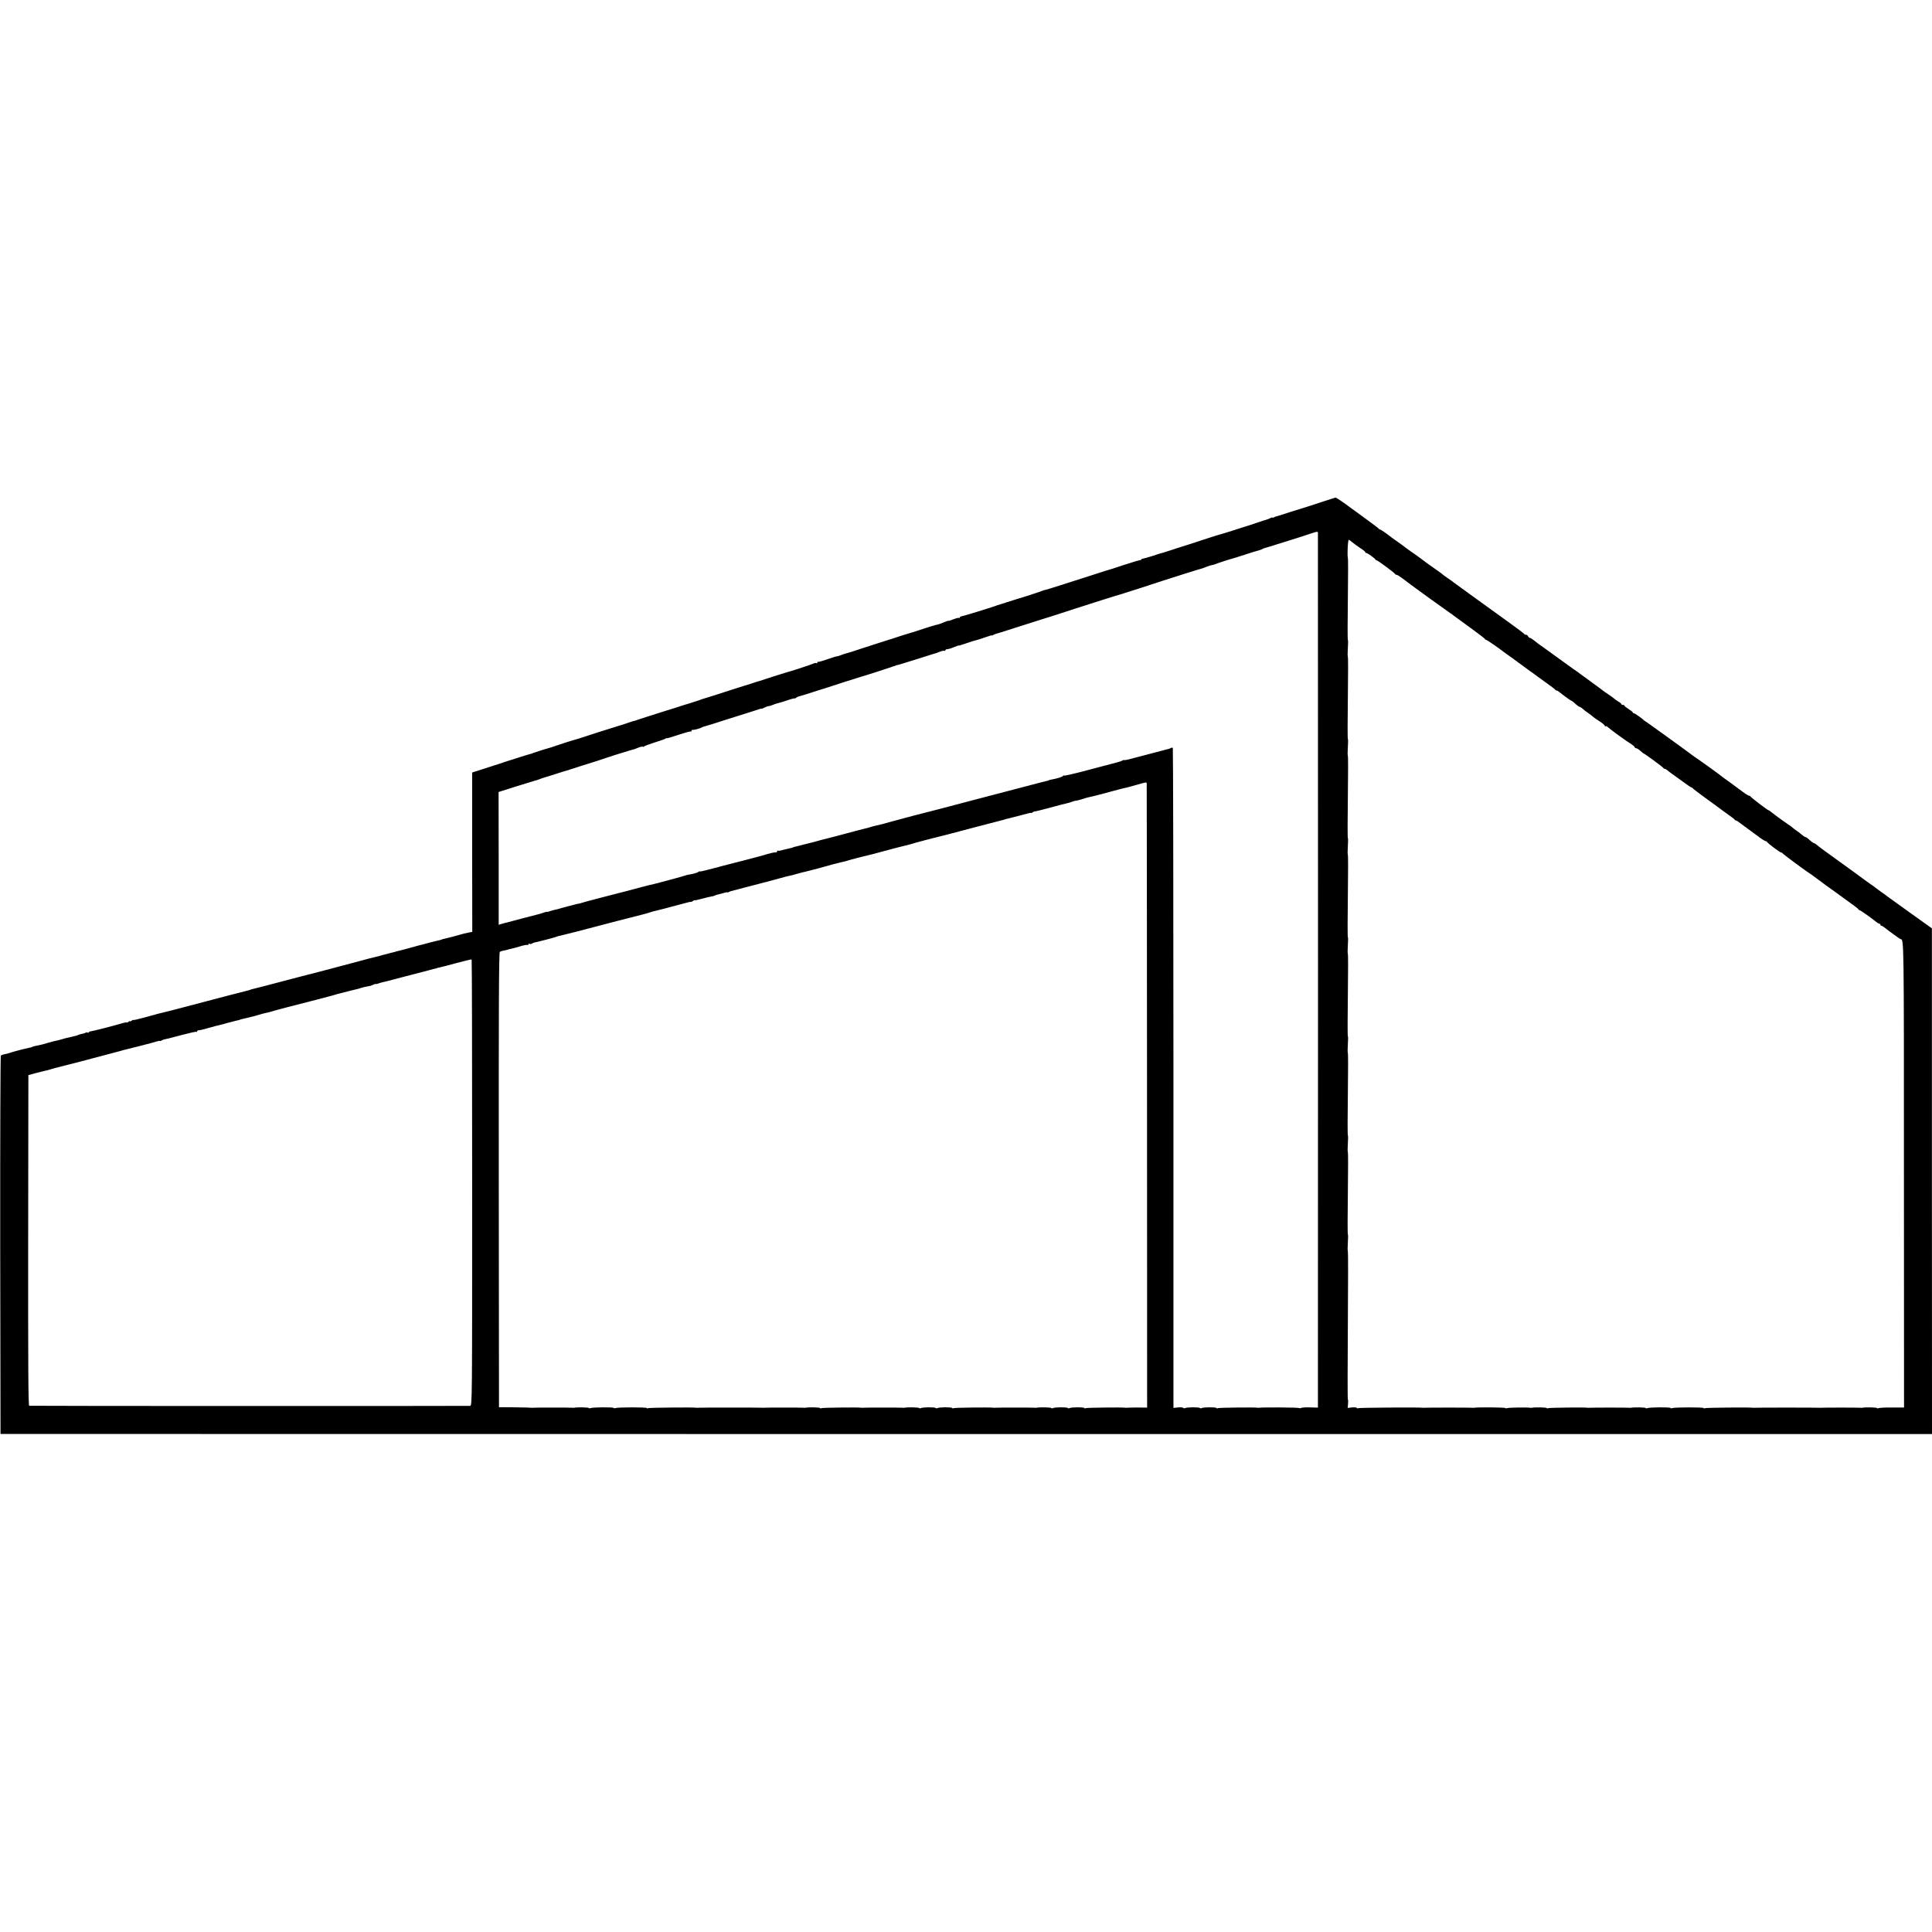 <?xml version="1.0" standalone="no"?>
<!DOCTYPE svg PUBLIC "-//W3C//DTD SVG 20010904//EN"
 "http://www.w3.org/TR/2001/REC-SVG-20010904/DTD/svg10.dtd">
<svg version="1.0" xmlns="http://www.w3.org/2000/svg"
 width="1872pt" height="1872pt" viewBox="0 0 1872 1872"
 preserveAspectRatio="xMidYMid meet">
<g transform="translate(0,1872) scale(0.1,-0.1)"
fill="#000000" stroke="none">
<path d="M12800 13854 c-74 -25 -142 -47 -150 -49 -8 -2 -73 -22 -145 -45 -71
-24 -134 -43 -140 -44 -5 -1 -16 -5 -22 -9 -7 -5 -13 -6 -13 -2 0 3 -9 1 -21
-5 -11 -6 -28 -13 -37 -15 -9 -2 -48 -15 -87 -28 -38 -13 -73 -25 -77 -26 -12
-3 -25 -7 -145 -46 -62 -20 -121 -38 -130 -40 -10 -2 -65 -19 -123 -38 -148
-49 -273 -89 -285 -92 -5 -1 -17 -5 -25 -8 -18 -7 -92 -30 -102 -33 -5 -1 -9
-2 -10 -4 -2 -1 -10 -3 -18 -5 -8 -1 -53 -15 -100 -31 -47 -15 -91 -27 -97
-27 -7 0 -13 -3 -13 -7 0 -4 -6 -7 -12 -7 -7 0 -78 -21 -158 -47 -80 -27 -149
-49 -155 -50 -5 -1 -48 -14 -95 -30 -352 -113 -492 -158 -510 -161 -11 -2 -24
-6 -29 -9 -8 -5 -221 -74 -246 -80 -5 -1 -48 -15 -95 -30 -47 -15 -89 -29 -95
-30 -5 -2 -17 -6 -25 -9 -41 -15 -317 -100 -327 -100 -7 0 -13 -5 -13 -10 0
-6 -3 -8 -6 -4 -3 3 -28 -3 -55 -13 -27 -11 -49 -18 -49 -15 0 2 -20 -4 -45
-15 -25 -11 -49 -19 -53 -20 -10 0 -101 -27 -189 -57 -40 -13 -81 -26 -90 -28
-19 -5 -138 -43 -163 -52 -8 -3 -20 -7 -26 -8 -7 -2 -63 -20 -125 -40 -63 -21
-118 -38 -124 -40 -5 -1 -17 -5 -25 -8 -23 -9 -149 -49 -163 -51 -7 -2 -25 -8
-40 -14 -16 -7 -34 -12 -40 -12 -7 0 -49 -13 -94 -29 -45 -16 -84 -27 -87 -23
-3 3 -6 0 -6 -7 0 -7 -4 -10 -10 -6 -5 3 -17 1 -27 -4 -15 -8 -246 -84 -263
-86 -6 -1 -237 -74 -260 -83 -8 -3 -19 -6 -25 -7 -5 -1 -32 -10 -60 -20 -27
-9 -57 -18 -65 -20 -8 -2 -62 -19 -120 -38 -83 -28 -261 -84 -290 -92 -3 -1
-12 -4 -20 -8 -17 -6 -149 -48 -165 -52 -5 -1 -17 -5 -25 -8 -8 -3 -67 -22
-130 -41 -135 -42 -269 -86 -290 -93 -8 -4 -19 -7 -25 -8 -5 0 -17 -4 -25 -7
-8 -4 -89 -30 -180 -58 -91 -28 -208 -65 -260 -83 -52 -17 -99 -32 -105 -33
-16 -3 -178 -55 -210 -67 -16 -6 -34 -12 -40 -13 -11 -2 -112 -33 -135 -42 -8
-3 -18 -6 -22 -7 -5 -2 -9 -3 -10 -5 -2 -1 -10 -3 -18 -5 -8 -2 -60 -17 -115
-35 -55 -18 -104 -33 -110 -35 -5 -1 -17 -5 -25 -8 -8 -3 -82 -28 -165 -54
l-150 -48 0 -772 1 -772 -36 -7 c-19 -4 -39 -9 -45 -10 -46 -14 -173 -47 -185
-49 -8 -1 -22 -5 -30 -8 -8 -4 -26 -9 -40 -11 -14 -3 -43 -10 -65 -16 -22 -6
-56 -15 -75 -20 -19 -4 -78 -20 -130 -35 -52 -14 -104 -28 -115 -30 -11 -2
-20 -4 -20 -5 0 -1 -7 -3 -15 -5 -8 -1 -35 -8 -60 -15 -25 -7 -49 -13 -55 -14
-5 -1 -19 -5 -30 -9 -11 -3 -31 -8 -45 -11 -14 -3 -74 -18 -135 -35 -60 -16
-189 -50 -285 -76 -220 -58 -207 -54 -228 -59 -9 -3 -80 -21 -157 -41 -223
-59 -369 -97 -385 -100 -8 -2 -15 -4 -15 -5 0 -1 -7 -3 -15 -5 -13 -2 -306
-79 -640 -167 -63 -17 -142 -37 -175 -45 -33 -8 -64 -16 -70 -17 -13 -4 -10
-4 -130 -36 -58 -16 -105 -26 -105 -23 0 3 -7 0 -15 -7 -8 -7 -15 -9 -15 -5 0
4 -7 2 -15 -5 -8 -7 -15 -10 -15 -7 0 3 -21 0 -47 -8 -92 -27 -287 -77 -305
-78 -10 -1 -18 -5 -18 -10 0 -4 -4 -5 -10 -2 -5 3 -16 3 -22 -2 -7 -4 -22 -9
-33 -10 -11 -2 -27 -6 -35 -10 -8 -3 -17 -7 -20 -8 -8 -2 -64 -15 -85 -20 -11
-2 -35 -8 -53 -14 -18 -5 -35 -10 -37 -10 -15 -2 -66 -15 -107 -27 -25 -8 -57
-17 -70 -19 -55 -11 -69 -14 -76 -19 -5 -3 -19 -7 -33 -9 -40 -8 -152 -37
-179 -47 -14 -5 -38 -12 -54 -14 -16 -3 -33 -9 -38 -14 -4 -4 -7 -831 -6
-1837 l3 -1829 9358 -1 9357 0 -1 2450 0 2450 -210 150 c-116 83 -215 155
-222 160 -7 6 -34 26 -62 45 -27 19 -52 38 -55 41 -3 3 -27 21 -55 39 -27 19
-56 40 -65 47 -8 7 -107 79 -220 160 -113 81 -214 155 -224 165 -11 10 -23 18
-28 18 -7 0 -35 21 -63 48 -8 6 -18 12 -22 12 -5 0 -18 8 -29 18 -10 10 -35
28 -54 42 -19 13 -37 27 -40 30 -3 4 -27 22 -55 40 -50 34 -125 89 -158 116
-9 8 -20 14 -22 14 -8 0 -169 123 -173 132 -2 5 -9 8 -14 8 -6 0 -34 17 -62
38 -28 21 -85 63 -126 93 -41 29 -80 58 -87 64 -16 14 -230 168 -251 180 -9 6
-19 13 -22 16 -7 7 -427 311 -448 324 -9 6 -19 12 -22 15 -20 20 -91 70 -99
70 -6 0 -11 3 -11 8 0 4 -18 18 -40 32 -22 14 -40 28 -40 32 0 5 -7 8 -15 8
-8 0 -15 4 -15 8 0 4 -13 16 -30 25 -16 10 -35 23 -42 30 -7 7 -33 25 -58 42
-25 16 -47 32 -50 35 -3 3 -54 41 -115 85 -60 43 -112 81 -115 84 -3 3 -12 11
-22 16 -9 6 -69 48 -133 95 -64 47 -136 99 -159 115 -69 48 -97 69 -126 93
-15 12 -32 22 -38 22 -5 0 -12 7 -16 15 -3 8 -12 15 -20 15 -8 0 -16 4 -18 8
-2 4 -68 55 -148 112 -202 145 -523 378 -535 387 -5 5 -32 24 -60 43 -27 19
-52 37 -55 41 -3 3 -27 21 -55 40 -57 39 -133 94 -156 113 -9 7 -45 33 -80 57
-35 24 -66 47 -69 50 -3 3 -30 23 -60 44 -30 21 -59 42 -65 46 -44 36 -107 79
-114 79 -5 0 -11 4 -13 8 -1 4 -64 51 -138 105 -74 53 -140 101 -147 107 -28
23 -127 90 -132 89 -3 0 -67 -21 -141 -45z m-30 -306 c1 -30 1 -8336 0 -8410
l0 -57 -76 2 c-41 2 -80 -1 -87 -5 -6 -3 -15 -4 -21 -1 -8 6 -357 8 -381 3 -5
-1 -14 -1 -20 0 -25 5 -375 1 -384 -4 -5 -4 -12 -3 -14 1 -6 10 -130 9 -145
-1 -6 -3 -13 -3 -15 1 -6 10 -130 9 -145 -1 -6 -3 -13 -2 -16 2 -3 5 -26 7
-51 5 l-45 -5 0 3194 c0 1757 -3 3198 -6 3201 -4 4 -12 3 -18 0 -6 -4 -15 -8
-21 -9 -18 -4 -277 -72 -354 -93 -41 -11 -77 -19 -79 -16 -3 3 -10 1 -16 -4
-6 -4 -31 -13 -56 -19 -25 -7 -148 -39 -273 -72 -125 -34 -232 -58 -237 -55
-6 3 -10 2 -10 -3 0 -8 -61 -27 -115 -36 -11 -2 -20 -4 -20 -5 0 -2 -7 -4 -15
-6 -8 -1 -87 -22 -175 -45 -441 -116 -503 -132 -535 -140 -19 -5 -105 -27
-190 -50 -85 -23 -189 -50 -230 -60 -41 -10 -120 -31 -175 -45 -55 -15 -107
-29 -115 -31 -8 -2 -49 -13 -90 -24 -41 -12 -82 -23 -90 -25 -77 -17 -117 -28
-130 -33 -8 -3 -22 -7 -30 -8 -14 -3 -88 -22 -285 -75 -44 -11 -88 -23 -97
-25 -22 -5 -38 -9 -113 -30 -33 -9 -67 -17 -75 -19 -8 -2 -35 -8 -60 -15 -25
-7 -52 -14 -60 -15 -8 -2 -15 -4 -15 -5 0 -2 -13 -5 -51 -14 -12 -2 -38 -9
-57 -14 -20 -6 -38 -7 -41 -4 -3 3 -6 0 -6 -7 0 -6 -6 -11 -12 -10 -7 1 -25
-1 -39 -5 -14 -4 -32 -9 -40 -10 -8 -2 -21 -6 -29 -9 -12 -5 -389 -103 -425
-111 -5 -1 -19 -5 -30 -9 -11 -3 -31 -8 -45 -11 -14 -3 -49 -12 -77 -20 -29
-8 -53 -12 -53 -9 0 3 -6 1 -12 -5 -12 -9 -59 -22 -98 -27 -8 -1 -22 -5 -30
-8 -14 -6 -262 -73 -305 -83 -11 -2 -29 -6 -40 -9 -23 -5 -123 -32 -175 -46
-19 -5 -42 -11 -50 -13 -118 -30 -419 -108 -430 -113 -8 -3 -22 -7 -30 -8 -8
-1 -33 -7 -55 -13 -22 -6 -44 -12 -50 -13 -5 -1 -32 -8 -60 -16 -27 -9 -60
-17 -72 -19 -12 -2 -34 -9 -48 -14 -14 -5 -25 -7 -25 -5 0 2 -12 0 -27 -6 -16
-6 -35 -12 -43 -14 -8 -2 -78 -20 -155 -40 -77 -20 -153 -40 -170 -45 -16 -4
-40 -10 -52 -14 l-21 -7 0 644 -1 643 167 53 c92 29 174 54 182 56 8 1 29 8
45 14 17 7 37 14 45 16 8 2 60 18 115 36 55 18 105 33 110 34 6 1 17 4 25 8 8
3 60 20 115 37 55 17 107 33 115 36 8 3 17 6 20 6 3 1 43 14 90 30 47 16 92
31 100 33 8 2 51 15 95 29 44 14 82 25 85 25 3 0 22 7 43 16 21 9 42 13 47 10
4 -3 10 -2 12 3 1 4 46 20 98 37 52 16 101 33 108 38 6 5 12 7 12 4 0 -3 51
12 114 33 63 21 117 36 120 32 3 -3 6 0 6 6 0 7 3 11 8 10 11 -3 76 13 87 22
6 4 28 12 50 17 22 6 112 34 200 63 88 28 167 53 175 55 8 2 48 15 88 28 39
14 72 23 72 21 0 -3 13 2 30 11 16 8 33 14 37 13 4 0 22 4 38 11 17 7 39 15
50 17 11 2 53 15 93 28 39 14 72 22 72 19 0 -3 6 0 14 6 8 7 22 13 32 15 11 2
63 18 118 36 54 18 103 33 110 35 6 1 18 5 26 8 16 6 342 111 350 112 13 2
279 88 310 100 19 7 37 13 40 12 3 0 79 24 170 52 195 62 189 60 195 61 3 0
21 7 41 15 20 8 40 12 45 9 5 -3 9 0 9 5 0 6 9 11 19 11 11 0 40 9 65 20 25
10 46 17 46 15 0 -2 33 8 73 22 39 14 81 27 92 29 11 2 50 14 88 28 37 13 67
22 67 19 0 -2 6 -1 13 4 6 4 17 8 22 10 6 1 89 27 185 58 96 31 180 58 185 59
13 3 359 113 410 131 69 23 429 137 445 140 8 2 16 4 18 5 1 2 5 3 10 4 11 3
299 95 362 117 78 26 378 120 393 123 6 2 26 9 42 16 17 7 37 13 45 14 8 1 22
5 30 8 21 9 153 52 165 54 6 1 60 18 122 38 61 20 121 39 132 41 11 2 28 8 38
13 10 6 23 11 28 12 16 4 23 6 195 60 91 28 197 62 235 75 88 29 85 29 85 3z
m334 -83 c16 -13 51 -39 77 -56 27 -17 49 -35 49 -40 0 -5 3 -8 8 -7 8 3 85
-52 90 -64 2 -5 8 -8 12 -8 10 0 174 -121 178 -132 2 -5 9 -8 15 -8 7 0 32
-16 57 -35 75 -57 79 -60 268 -197 101 -73 191 -137 200 -143 9 -5 19 -12 22
-16 3 -3 73 -54 155 -113 83 -60 152 -113 153 -117 2 -5 8 -9 12 -9 8 0 114
-73 183 -126 14 -11 35 -26 47 -34 12 -8 47 -33 76 -55 29 -22 82 -60 116 -85
35 -25 68 -48 73 -53 6 -4 46 -33 90 -65 44 -31 82 -60 83 -64 2 -4 8 -8 13
-8 5 0 17 -6 26 -14 42 -34 114 -86 119 -86 3 0 11 -6 19 -12 28 -27 56 -48
63 -48 5 0 17 -8 28 -18 10 -10 35 -29 54 -42 19 -13 40 -29 47 -36 6 -6 34
-25 62 -43 28 -18 51 -38 51 -44 0 -6 3 -8 6 -4 4 3 12 1 20 -6 32 -29 178
-135 232 -168 17 -12 32 -25 32 -30 0 -5 6 -9 14 -9 7 0 25 -11 40 -25 15 -14
29 -25 31 -25 8 0 190 -134 193 -142 2 -5 8 -8 14 -8 5 0 15 -6 22 -12 8 -7
24 -20 36 -28 12 -8 60 -43 107 -77 46 -35 88 -63 93 -63 4 0 10 -4 12 -8 2
-4 64 -52 138 -105 74 -54 142 -103 150 -110 9 -7 38 -28 65 -47 28 -19 52
-38 53 -42 2 -4 8 -8 13 -8 5 0 17 -7 26 -15 10 -8 50 -37 88 -65 39 -28 77
-56 86 -63 43 -33 79 -57 88 -57 5 0 11 -4 13 -8 5 -12 125 -102 136 -102 6 0
12 -4 14 -8 3 -7 231 -176 266 -197 9 -5 19 -12 22 -15 3 -3 64 -48 135 -100
72 -51 153 -110 180 -130 28 -20 68 -49 90 -65 22 -16 42 -33 43 -37 2 -4 8
-8 12 -8 8 0 116 -77 163 -115 9 -8 22 -15 27 -15 6 0 10 -4 10 -10 0 -5 4
-10 10 -10 5 0 18 -7 27 -15 36 -29 154 -115 159 -115 32 0 32 10 32 -2282 l1
-2256 -118 0 c-65 1 -123 -2 -129 -6 -6 -3 -13 -3 -15 1 -5 7 -116 9 -142 3
-5 -1 -14 -1 -20 0 -14 2 -367 2 -380 0 -5 -1 -14 -1 -20 0 -13 2 -607 2 -620
0 -5 -1 -14 -1 -20 0 -25 5 -455 1 -464 -4 -5 -4 -12 -3 -14 1 -6 9 -278 8
-301 0 -9 -4 -17 -3 -20 1 -5 9 -210 7 -224 -2 -6 -3 -13 -3 -15 1 -5 7 -116
9 -142 3 -5 -1 -14 -1 -20 0 -14 2 -367 2 -380 0 -5 -1 -14 -1 -20 0 -25 5
-375 1 -384 -4 -5 -4 -12 -3 -14 1 -5 7 -116 9 -142 3 -5 -1 -14 -1 -20 0 -25
5 -214 2 -223 -4 -6 -3 -13 -3 -15 1 -4 7 -273 9 -302 3 -5 -1 -14 -1 -20 0
-13 2 -447 2 -460 0 -5 -1 -14 -1 -20 0 -26 5 -615 1 -624 -4 -5 -4 -12 -2
-15 3 -3 4 -24 6 -47 4 l-41 -5 4 41 c2 23 1 41 -2 41 -3 0 -3 324 0 720 3
396 3 720 0 720 -3 0 -3 36 0 80 3 44 3 80 0 80 -3 0 -3 180 0 400 3 220 3
400 0 400 -3 0 -3 36 0 80 3 44 3 80 0 80 -3 0 -3 180 0 400 3 220 3 400 0
400 -3 0 -3 36 0 80 3 44 3 80 0 80 -3 0 -3 180 0 400 3 220 3 400 0 400 -3 0
-3 36 0 80 3 44 3 80 0 80 -3 0 -3 180 0 400 3 220 3 400 0 400 -3 0 -3 36 0
80 3 44 3 80 0 80 -3 0 -3 180 0 400 3 220 3 400 0 400 -3 0 -3 36 0 80 3 44
3 80 0 80 -3 0 -3 180 0 400 3 220 3 400 0 400 -3 0 -3 36 0 80 3 44 3 80 0
80 -3 0 -3 180 0 400 3 220 3 400 0 400 -3 0 -4 38 -2 85 2 47 7 85 10 85 4 0
20 -11 36 -25z m-1993 -2337 c1 -7 2 -1371 3 -3030 l1 -3017 -90 1 c-49 0 -94
-1 -100 -2 -5 -1 -14 -1 -20 0 -25 5 -375 1 -384 -4 -5 -4 -12 -3 -14 1 -6 10
-130 9 -145 -1 -6 -3 -13 -3 -15 1 -6 10 -130 9 -145 -1 -6 -3 -13 -3 -15 1
-5 7 -116 9 -142 3 -5 -1 -14 -1 -20 0 -14 2 -367 2 -380 0 -5 -1 -14 -1 -20
0 -25 5 -375 1 -384 -4 -5 -4 -12 -3 -14 1 -6 10 -130 9 -145 -1 -6 -3 -13 -3
-15 1 -6 10 -130 9 -145 -1 -6 -3 -13 -3 -15 1 -5 7 -116 9 -142 3 -5 -1 -14
-1 -20 0 -14 2 -367 2 -380 0 -5 -1 -14 -1 -20 0 -25 5 -375 1 -384 -4 -5 -4
-12 -3 -14 1 -5 7 -116 9 -142 3 -5 -1 -14 -1 -20 0 -14 2 -367 2 -380 0 -5
-1 -14 -1 -20 0 -13 2 -607 2 -620 0 -5 -1 -14 -1 -20 0 -25 5 -455 1 -464 -4
-5 -4 -12 -3 -14 1 -6 9 -278 8 -301 0 -9 -4 -17 -3 -20 1 -5 9 -210 7 -224
-2 -6 -3 -13 -3 -15 1 -5 7 -116 9 -142 3 -5 -1 -14 -1 -20 0 -14 2 -367 2
-380 0 -5 -1 -14 -1 -20 0 -5 1 -77 3 -160 4 l-150 1 -2 2202 c-1 1675 1 2205
10 2210 7 4 17 8 22 9 49 10 60 13 60 14 0 1 11 4 25 6 13 3 53 13 88 24 35
11 68 17 73 14 5 -3 9 0 9 6 0 6 4 8 10 5 6 -3 16 -3 23 2 6 4 17 8 22 10 6 1
20 4 33 7 12 3 30 8 40 10 9 2 37 9 62 16 25 7 50 13 55 15 6 1 17 5 25 8 8 4
26 9 40 11 14 3 86 21 160 40 272 72 567 148 625 162 33 8 71 19 85 24 14 5
36 12 50 14 14 3 77 19 140 36 141 38 151 40 170 45 8 2 17 4 20 5 3 1 9 2 14
1 4 -1 14 4 22 10 8 6 14 9 14 6 0 -3 33 4 73 15 39 11 81 21 93 22 11 1 25 5
30 9 6 3 21 8 35 11 13 3 39 9 57 15 17 5 32 7 32 5 0 -3 6 -2 13 3 6 4 17 8
22 9 6 1 30 7 55 14 25 7 52 14 60 16 8 2 60 15 115 30 55 14 107 28 115 30 8
2 49 13 90 24 41 12 84 23 95 26 11 2 29 6 40 9 11 2 45 11 75 20 30 8 66 18
80 20 14 3 75 19 135 35 61 17 117 33 125 35 8 2 35 9 60 15 25 6 52 13 60 14
8 2 22 6 30 9 12 5 172 46 245 63 24 6 27 7 85 23 25 7 52 14 60 16 8 2 42 11
75 20 33 9 69 18 80 20 11 2 22 4 25 6 3 1 10 3 15 4 6 1 17 4 25 7 15 6 239
65 275 73 27 6 51 12 345 90 140 37 260 68 265 69 6 1 19 5 30 9 11 3 31 8 45
11 14 3 64 16 113 29 48 14 87 23 87 20 0 -3 6 -1 13 4 6 6 19 11 27 11 8 0
74 17 145 36 72 20 142 38 157 41 15 3 40 10 55 16 15 6 28 10 28 9 0 -3 61
12 85 21 14 5 34 11 45 13 11 3 40 9 65 15 25 7 53 13 62 16 10 2 62 16 115
31 54 15 107 28 118 30 11 2 58 14 105 28 102 29 100 29 101 14z m-6536 -3868
c0 -2157 0 -2159 -20 -2162 -17 -2 -4237 -2 -4272 1 -9 1 -11 382 -10 1603 l2
1601 85 23 c47 12 87 22 90 22 3 -1 12 2 20 5 12 5 97 28 160 43 42 9 482 126
530 139 30 9 64 18 75 20 11 2 65 16 120 30 55 15 107 28 115 30 8 2 30 8 48
14 17 5 32 7 32 5 0 -3 6 -2 13 3 6 4 17 8 22 10 30 6 62 14 182 46 72 19 134
33 137 29 3 -3 6 -1 6 5 0 5 6 10 13 10 17 1 52 9 117 28 30 9 66 18 80 21 14
3 34 8 45 11 11 4 25 8 30 9 6 1 30 7 55 14 25 7 52 14 60 15 8 2 16 4 18 5 1
2 5 3 10 4 53 12 120 29 132 32 8 3 16 5 17 5 2 0 17 5 35 10 18 6 44 12 58
15 14 3 39 9 55 14 30 10 209 57 423 111 62 16 135 35 163 43 27 8 51 15 54
16 3 0 10 2 17 4 27 8 145 37 159 40 8 1 30 7 49 14 19 6 49 13 65 15 17 2 40
9 53 16 12 6 22 9 22 7 0 -3 11 -1 25 4 14 5 36 12 48 14 30 7 41 9 217 56 85
22 162 42 170 44 8 2 35 9 60 16 25 7 52 14 60 15 8 2 15 4 15 5 0 1 11 4 25
6 14 3 88 22 165 43 77 21 142 36 145 34 3 -3 5 -976 5 -2163z"/>
</g>
</svg>
